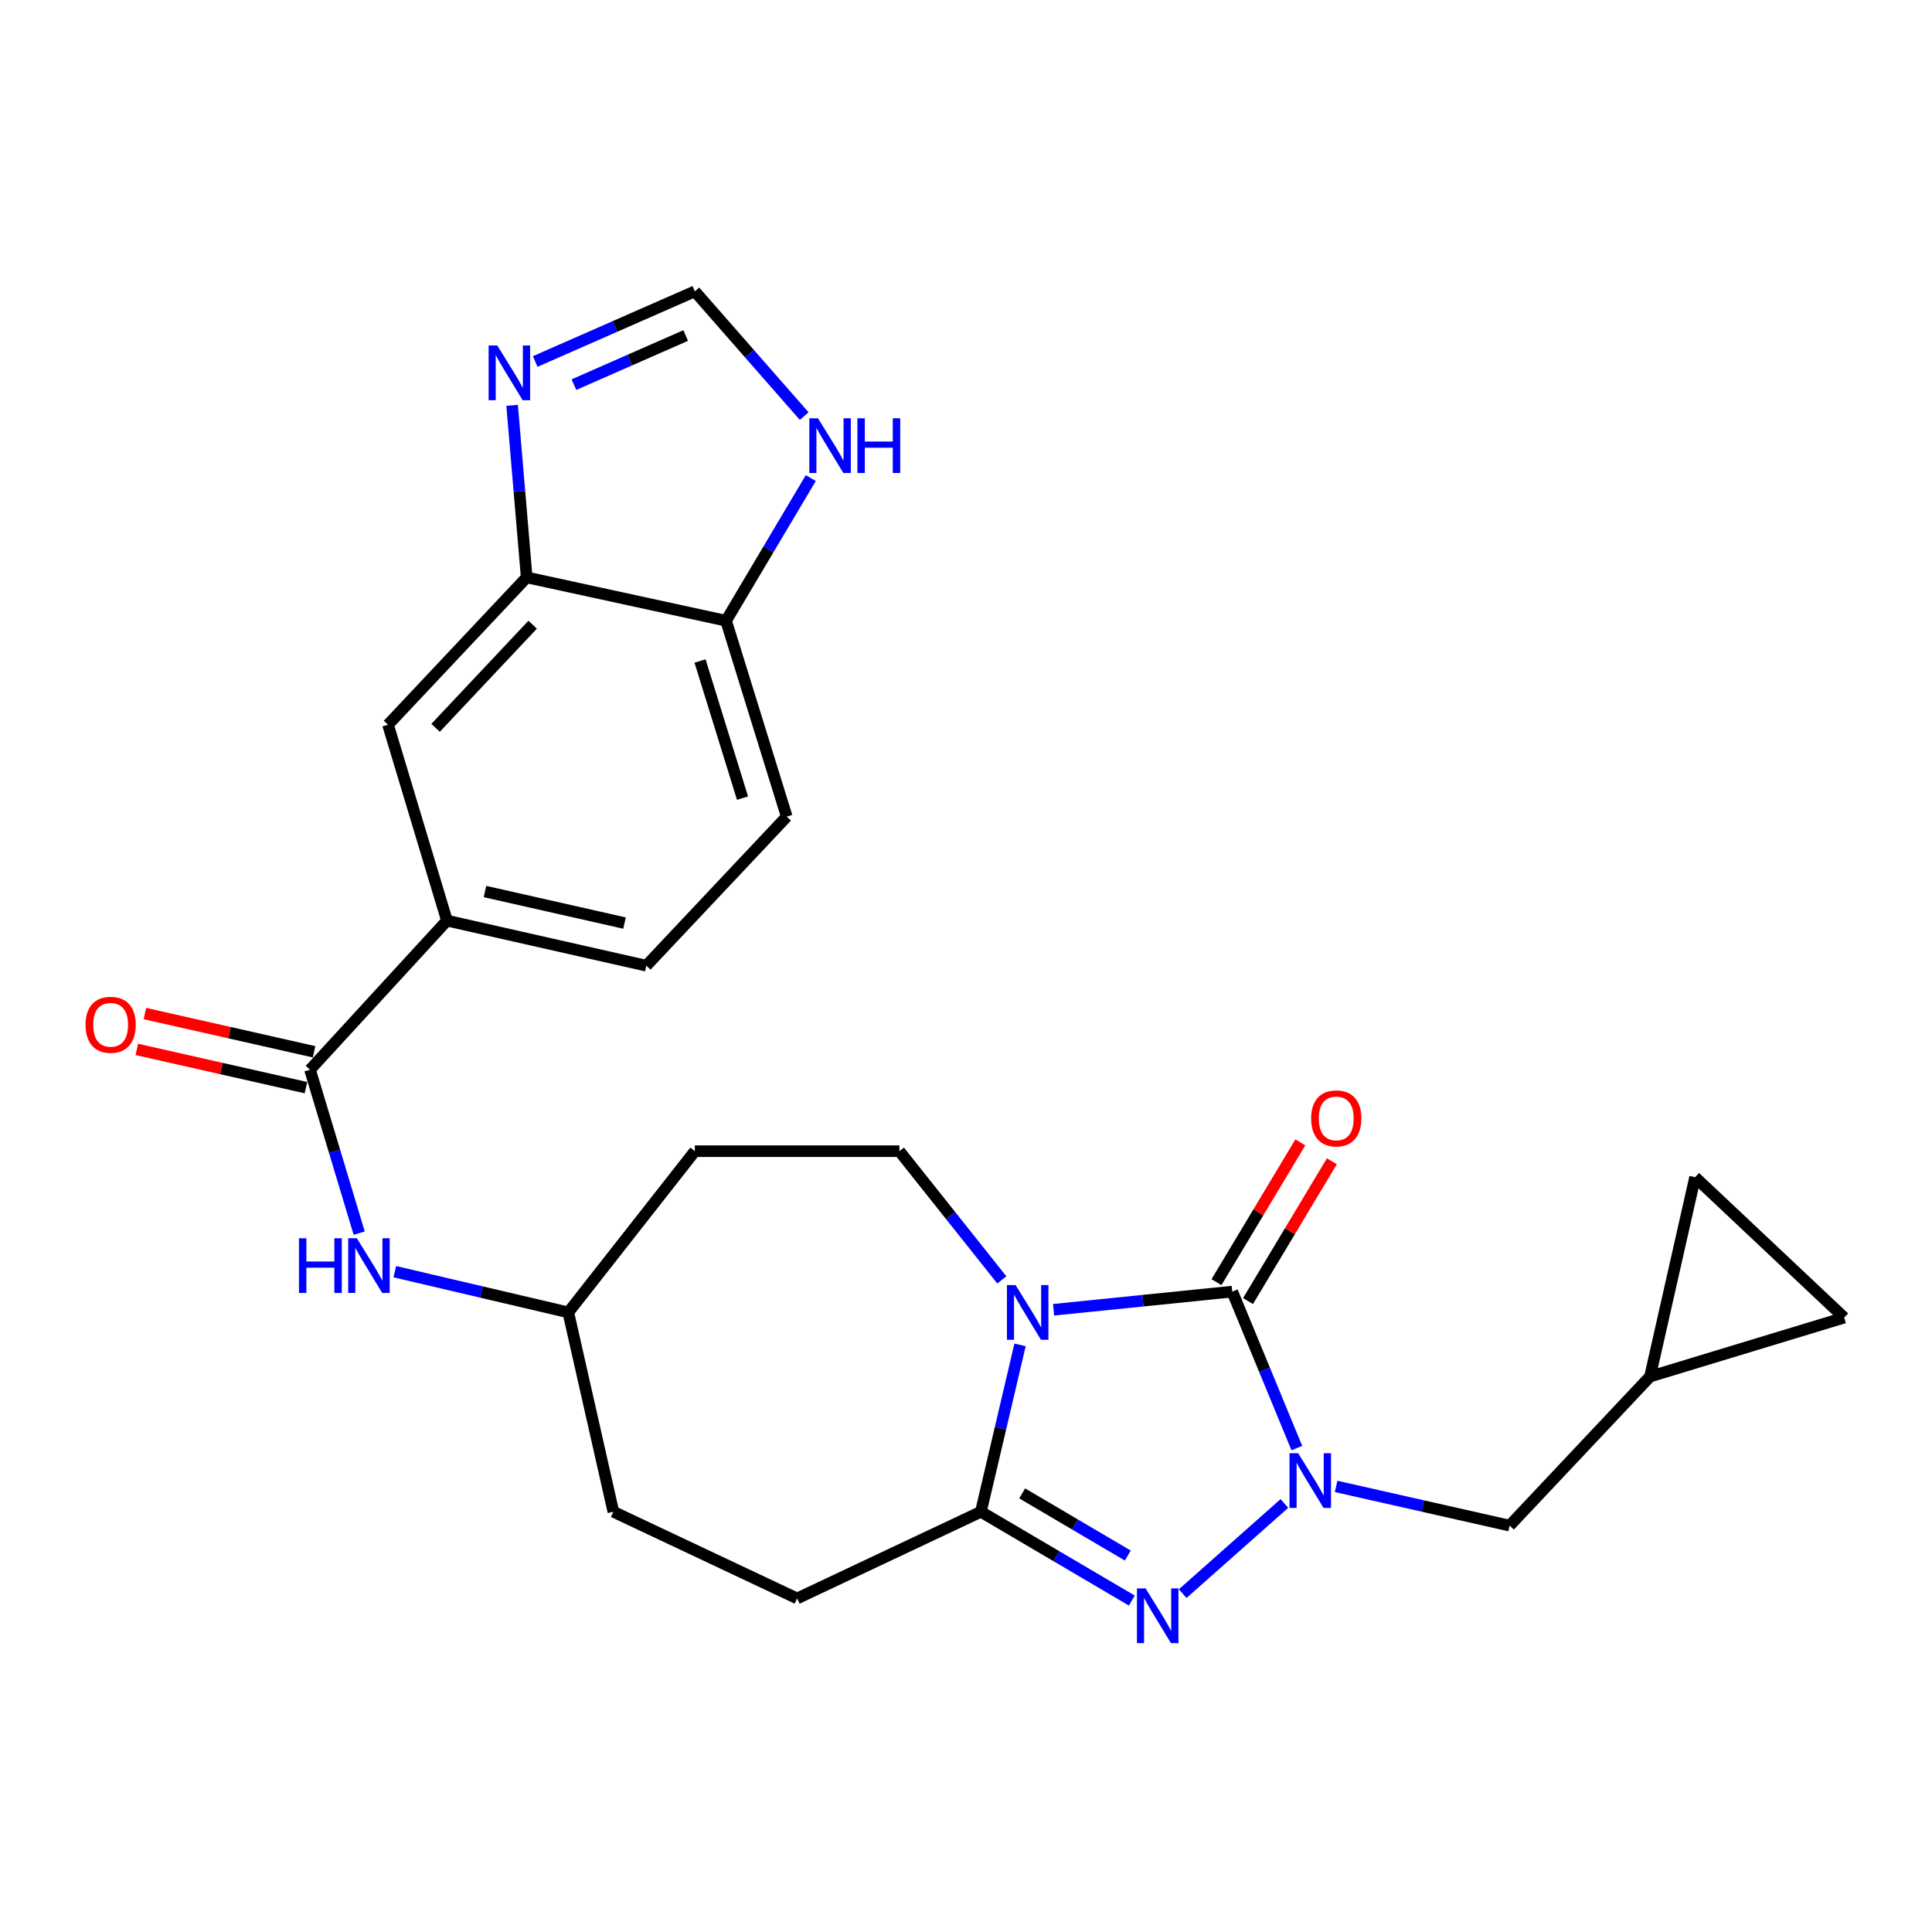 <?xml version='1.0' encoding='iso-8859-1'?>
<svg version='1.1' baseProfile='full'
              xmlns='http://www.w3.org/2000/svg'
                      xmlns:rdkit='http://www.rdkit.org/xml'
                      xmlns:xlink='http://www.w3.org/1999/xlink'
                  xml:space='preserve'
width='1000px' height='1000px' viewBox='0 0 1000 1000'>
<!-- END OF HEADER -->
<rect style='opacity:1.0;fill:#FFFFFF;stroke:none' width='1000' height='1000' x='0' y='0'> </rect>
<path class='bond-0' d='M 545.326,677.935 L 591.568,673.235' style='fill:none;fill-rule:evenodd;stroke:#0000FF;stroke-width:6px;stroke-linecap:butt;stroke-linejoin:miter;stroke-opacity:1' />
<path class='bond-0' d='M 591.568,673.235 L 637.81,668.535' style='fill:none;fill-rule:evenodd;stroke:#000000;stroke-width:6px;stroke-linecap:butt;stroke-linejoin:miter;stroke-opacity:1' />
<path class='bond-1' d='M 527.979,696.107 L 517.842,739.297' style='fill:none;fill-rule:evenodd;stroke:#0000FF;stroke-width:6px;stroke-linecap:butt;stroke-linejoin:miter;stroke-opacity:1' />
<path class='bond-1' d='M 517.842,739.297 L 507.705,782.486' style='fill:none;fill-rule:evenodd;stroke:#000000;stroke-width:6px;stroke-linecap:butt;stroke-linejoin:miter;stroke-opacity:1' />
<path class='bond-2' d='M 518.538,662.471 L 492.036,629.163' style='fill:none;fill-rule:evenodd;stroke:#0000FF;stroke-width:6px;stroke-linecap:butt;stroke-linejoin:miter;stroke-opacity:1' />
<path class='bond-2' d='M 492.036,629.163 L 465.535,595.855' style='fill:none;fill-rule:evenodd;stroke:#000000;stroke-width:6px;stroke-linecap:butt;stroke-linejoin:miter;stroke-opacity:1' />
<path class='bond-3' d='M 637.81,668.535 L 654.528,709.032' style='fill:none;fill-rule:evenodd;stroke:#000000;stroke-width:6px;stroke-linecap:butt;stroke-linejoin:miter;stroke-opacity:1' />
<path class='bond-3' d='M 654.528,709.032 L 671.245,749.528' style='fill:none;fill-rule:evenodd;stroke:#0000FF;stroke-width:6px;stroke-linecap:butt;stroke-linejoin:miter;stroke-opacity:1' />
<path class='bond-4' d='M 645.969,673.43 L 667.672,637.252' style='fill:none;fill-rule:evenodd;stroke:#000000;stroke-width:6px;stroke-linecap:butt;stroke-linejoin:miter;stroke-opacity:1' />
<path class='bond-4' d='M 667.672,637.252 L 689.375,601.074' style='fill:none;fill-rule:evenodd;stroke:#FF0000;stroke-width:6px;stroke-linecap:butt;stroke-linejoin:miter;stroke-opacity:1' />
<path class='bond-4' d='M 629.651,663.641 L 651.354,627.463' style='fill:none;fill-rule:evenodd;stroke:#000000;stroke-width:6px;stroke-linecap:butt;stroke-linejoin:miter;stroke-opacity:1' />
<path class='bond-4' d='M 651.354,627.463 L 673.058,591.285' style='fill:none;fill-rule:evenodd;stroke:#FF0000;stroke-width:6px;stroke-linecap:butt;stroke-linejoin:miter;stroke-opacity:1' />
<path class='bond-5' d='M 691.568,769.359 L 736.47,779.512' style='fill:none;fill-rule:evenodd;stroke:#0000FF;stroke-width:6px;stroke-linecap:butt;stroke-linejoin:miter;stroke-opacity:1' />
<path class='bond-5' d='M 736.47,779.512 L 781.372,789.665' style='fill:none;fill-rule:evenodd;stroke:#000000;stroke-width:6px;stroke-linecap:butt;stroke-linejoin:miter;stroke-opacity:1' />
<path class='bond-6' d='M 664.805,778.192 L 612.155,824.865' style='fill:none;fill-rule:evenodd;stroke:#0000FF;stroke-width:6px;stroke-linecap:butt;stroke-linejoin:miter;stroke-opacity:1' />
<path class='bond-7' d='M 585.829,828.447 L 546.767,805.467' style='fill:none;fill-rule:evenodd;stroke:#0000FF;stroke-width:6px;stroke-linecap:butt;stroke-linejoin:miter;stroke-opacity:1' />
<path class='bond-7' d='M 546.767,805.467 L 507.705,782.486' style='fill:none;fill-rule:evenodd;stroke:#000000;stroke-width:6px;stroke-linecap:butt;stroke-linejoin:miter;stroke-opacity:1' />
<path class='bond-7' d='M 583.759,805.152 L 556.416,789.066' style='fill:none;fill-rule:evenodd;stroke:#0000FF;stroke-width:6px;stroke-linecap:butt;stroke-linejoin:miter;stroke-opacity:1' />
<path class='bond-7' d='M 556.416,789.066 L 529.073,772.979' style='fill:none;fill-rule:evenodd;stroke:#000000;stroke-width:6px;stroke-linecap:butt;stroke-linejoin:miter;stroke-opacity:1' />
<path class='bond-8' d='M 507.705,782.486 L 412.593,827.352' style='fill:none;fill-rule:evenodd;stroke:#000000;stroke-width:6px;stroke-linecap:butt;stroke-linejoin:miter;stroke-opacity:1' />
<path class='bond-9' d='M 160.46,553.685 L 173.186,595.978' style='fill:none;fill-rule:evenodd;stroke:#000000;stroke-width:6px;stroke-linecap:butt;stroke-linejoin:miter;stroke-opacity:1' />
<path class='bond-9' d='M 173.186,595.978 L 185.912,638.27' style='fill:none;fill-rule:evenodd;stroke:#0000FF;stroke-width:6px;stroke-linecap:butt;stroke-linejoin:miter;stroke-opacity:1' />
<path class='bond-10' d='M 160.46,553.685 L 231.343,476.513' style='fill:none;fill-rule:evenodd;stroke:#000000;stroke-width:6px;stroke-linecap:butt;stroke-linejoin:miter;stroke-opacity:1' />
<path class='bond-11' d='M 162.558,544.405 L 118.786,534.508' style='fill:none;fill-rule:evenodd;stroke:#000000;stroke-width:6px;stroke-linecap:butt;stroke-linejoin:miter;stroke-opacity:1' />
<path class='bond-11' d='M 118.786,534.508 L 75.014,524.611' style='fill:none;fill-rule:evenodd;stroke:#FF0000;stroke-width:6px;stroke-linecap:butt;stroke-linejoin:miter;stroke-opacity:1' />
<path class='bond-11' d='M 158.362,562.966 L 114.59,553.068' style='fill:none;fill-rule:evenodd;stroke:#000000;stroke-width:6px;stroke-linecap:butt;stroke-linejoin:miter;stroke-opacity:1' />
<path class='bond-11' d='M 114.59,553.068 L 70.817,543.171' style='fill:none;fill-rule:evenodd;stroke:#FF0000;stroke-width:6px;stroke-linecap:butt;stroke-linejoin:miter;stroke-opacity:1' />
<path class='bond-12' d='M 265.073,209.799 L 268.844,254.328' style='fill:none;fill-rule:evenodd;stroke:#0000FF;stroke-width:6px;stroke-linecap:butt;stroke-linejoin:miter;stroke-opacity:1' />
<path class='bond-12' d='M 268.844,254.328 L 272.614,298.857' style='fill:none;fill-rule:evenodd;stroke:#000000;stroke-width:6px;stroke-linecap:butt;stroke-linejoin:miter;stroke-opacity:1' />
<path class='bond-13' d='M 277.011,187.112 L 318.33,168.957' style='fill:none;fill-rule:evenodd;stroke:#0000FF;stroke-width:6px;stroke-linecap:butt;stroke-linejoin:miter;stroke-opacity:1' />
<path class='bond-13' d='M 318.33,168.957 L 359.65,150.802' style='fill:none;fill-rule:evenodd;stroke:#000000;stroke-width:6px;stroke-linecap:butt;stroke-linejoin:miter;stroke-opacity:1' />
<path class='bond-13' d='M 297.061,199.087 L 325.985,186.378' style='fill:none;fill-rule:evenodd;stroke:#0000FF;stroke-width:6px;stroke-linecap:butt;stroke-linejoin:miter;stroke-opacity:1' />
<path class='bond-13' d='M 325.985,186.378 L 354.909,173.67' style='fill:none;fill-rule:evenodd;stroke:#000000;stroke-width:6px;stroke-linecap:butt;stroke-linejoin:miter;stroke-opacity:1' />
<path class='bond-14' d='M 465.535,595.855 L 359.65,595.855' style='fill:none;fill-rule:evenodd;stroke:#000000;stroke-width:6px;stroke-linecap:butt;stroke-linejoin:miter;stroke-opacity:1' />
<path class='bond-15' d='M 272.614,298.857 L 200.833,375.121' style='fill:none;fill-rule:evenodd;stroke:#000000;stroke-width:6px;stroke-linecap:butt;stroke-linejoin:miter;stroke-opacity:1' />
<path class='bond-15' d='M 275.703,323.339 L 225.457,376.723' style='fill:none;fill-rule:evenodd;stroke:#000000;stroke-width:6px;stroke-linecap:butt;stroke-linejoin:miter;stroke-opacity:1' />
<path class='bond-16' d='M 272.614,298.857 L 375.803,321.29' style='fill:none;fill-rule:evenodd;stroke:#000000;stroke-width:6px;stroke-linecap:butt;stroke-linejoin:miter;stroke-opacity:1' />
<path class='bond-17' d='M 231.343,476.513 L 200.833,375.121' style='fill:none;fill-rule:evenodd;stroke:#000000;stroke-width:6px;stroke-linecap:butt;stroke-linejoin:miter;stroke-opacity:1' />
<path class='bond-18' d='M 231.343,476.513 L 334.532,499.844' style='fill:none;fill-rule:evenodd;stroke:#000000;stroke-width:6px;stroke-linecap:butt;stroke-linejoin:miter;stroke-opacity:1' />
<path class='bond-18' d='M 251.018,461.452 L 323.25,477.784' style='fill:none;fill-rule:evenodd;stroke:#000000;stroke-width:6px;stroke-linecap:butt;stroke-linejoin:miter;stroke-opacity:1' />
<path class='bond-19' d='M 359.65,150.802 L 387.95,183.09' style='fill:none;fill-rule:evenodd;stroke:#000000;stroke-width:6px;stroke-linecap:butt;stroke-linejoin:miter;stroke-opacity:1' />
<path class='bond-19' d='M 387.95,183.09 L 416.25,215.377' style='fill:none;fill-rule:evenodd;stroke:#0000FF;stroke-width:6px;stroke-linecap:butt;stroke-linejoin:miter;stroke-opacity:1' />
<path class='bond-20' d='M 204.359,658.221 L 249.254,668.759' style='fill:none;fill-rule:evenodd;stroke:#0000FF;stroke-width:6px;stroke-linecap:butt;stroke-linejoin:miter;stroke-opacity:1' />
<path class='bond-20' d='M 249.254,668.759 L 294.148,679.297' style='fill:none;fill-rule:evenodd;stroke:#000000;stroke-width:6px;stroke-linecap:butt;stroke-linejoin:miter;stroke-opacity:1' />
<path class='bond-21' d='M 781.372,789.665 L 854.052,712.502' style='fill:none;fill-rule:evenodd;stroke:#000000;stroke-width:6px;stroke-linecap:butt;stroke-linejoin:miter;stroke-opacity:1' />
<path class='bond-22' d='M 419.667,247.455 L 397.735,284.373' style='fill:none;fill-rule:evenodd;stroke:#0000FF;stroke-width:6px;stroke-linecap:butt;stroke-linejoin:miter;stroke-opacity:1' />
<path class='bond-22' d='M 397.735,284.373 L 375.803,321.29' style='fill:none;fill-rule:evenodd;stroke:#000000;stroke-width:6px;stroke-linecap:butt;stroke-linejoin:miter;stroke-opacity:1' />
<path class='bond-23' d='M 854.052,712.502 L 954.545,681.993' style='fill:none;fill-rule:evenodd;stroke:#000000;stroke-width:6px;stroke-linecap:butt;stroke-linejoin:miter;stroke-opacity:1' />
<path class='bond-24' d='M 854.052,712.502 L 877.383,609.313' style='fill:none;fill-rule:evenodd;stroke:#000000;stroke-width:6px;stroke-linecap:butt;stroke-linejoin:miter;stroke-opacity:1' />
<path class='bond-25' d='M 375.803,321.29 L 407.212,422.682' style='fill:none;fill-rule:evenodd;stroke:#000000;stroke-width:6px;stroke-linecap:butt;stroke-linejoin:miter;stroke-opacity:1' />
<path class='bond-25' d='M 362.338,342.129 L 384.324,413.104' style='fill:none;fill-rule:evenodd;stroke:#000000;stroke-width:6px;stroke-linecap:butt;stroke-linejoin:miter;stroke-opacity:1' />
<path class='bond-26' d='M 954.545,681.993 L 877.383,609.313' style='fill:none;fill-rule:evenodd;stroke:#000000;stroke-width:6px;stroke-linecap:butt;stroke-linejoin:miter;stroke-opacity:1' />
<path class='bond-27' d='M 412.593,827.352 L 317.48,782.486' style='fill:none;fill-rule:evenodd;stroke:#000000;stroke-width:6px;stroke-linecap:butt;stroke-linejoin:miter;stroke-opacity:1' />
<path class='bond-28' d='M 359.65,595.855 L 294.148,679.297' style='fill:none;fill-rule:evenodd;stroke:#000000;stroke-width:6px;stroke-linecap:butt;stroke-linejoin:miter;stroke-opacity:1' />
<path class='bond-29' d='M 334.532,499.844 L 407.212,422.682' style='fill:none;fill-rule:evenodd;stroke:#000000;stroke-width:6px;stroke-linecap:butt;stroke-linejoin:miter;stroke-opacity:1' />
<path class='bond-30' d='M 294.148,679.297 L 317.48,782.486' style='fill:none;fill-rule:evenodd;stroke:#000000;stroke-width:6px;stroke-linecap:butt;stroke-linejoin:miter;stroke-opacity:1' />
<path  class='atom-0' d='M 525.665 665.137
L 534.945 680.137
Q 535.865 681.617, 537.345 684.297
Q 538.825 686.977, 538.905 687.137
L 538.905 665.137
L 542.665 665.137
L 542.665 693.457
L 538.785 693.457
L 528.825 677.057
Q 527.665 675.137, 526.425 672.937
Q 525.225 670.737, 524.865 670.057
L 524.865 693.457
L 521.185 693.457
L 521.185 665.137
L 525.665 665.137
' fill='#0000FF'/>
<path  class='atom-2' d='M 671.923 752.173
L 681.203 767.173
Q 682.123 768.653, 683.603 771.333
Q 685.083 774.013, 685.163 774.173
L 685.163 752.173
L 688.923 752.173
L 688.923 780.493
L 685.043 780.493
L 675.083 764.093
Q 673.923 762.173, 672.683 759.973
Q 671.483 757.773, 671.123 757.093
L 671.123 780.493
L 667.443 780.493
L 667.443 752.173
L 671.923 752.173
' fill='#0000FF'/>
<path  class='atom-3' d='M 592.964 822.168
L 602.244 837.168
Q 603.164 838.648, 604.644 841.328
Q 606.124 844.008, 606.204 844.168
L 606.204 822.168
L 609.964 822.168
L 609.964 850.488
L 606.084 850.488
L 596.124 834.088
Q 594.964 832.168, 593.724 829.968
Q 592.524 827.768, 592.164 827.088
L 592.164 850.488
L 588.484 850.488
L 588.484 822.168
L 592.964 822.168
' fill='#0000FF'/>
<path  class='atom-6' d='M 257.389 178.823
L 266.669 193.823
Q 267.589 195.303, 269.069 197.983
Q 270.549 200.663, 270.629 200.823
L 270.629 178.823
L 274.389 178.823
L 274.389 207.143
L 270.509 207.143
L 260.549 190.743
Q 259.389 188.823, 258.149 186.623
Q 256.949 184.423, 256.589 183.743
L 256.589 207.143
L 252.909 207.143
L 252.909 178.823
L 257.389 178.823
' fill='#0000FF'/>
<path  class='atom-11' d='M 154.75 640.918
L 158.59 640.918
L 158.59 652.958
L 173.07 652.958
L 173.07 640.918
L 176.91 640.918
L 176.91 669.238
L 173.07 669.238
L 173.07 656.158
L 158.59 656.158
L 158.59 669.238
L 154.75 669.238
L 154.75 640.918
' fill='#0000FF'/>
<path  class='atom-11' d='M 184.71 640.918
L 193.99 655.918
Q 194.91 657.398, 196.39 660.078
Q 197.87 662.758, 197.95 662.918
L 197.95 640.918
L 201.71 640.918
L 201.71 669.238
L 197.83 669.238
L 187.87 652.838
Q 186.71 650.918, 185.47 648.718
Q 184.27 646.518, 183.91 645.838
L 183.91 669.238
L 180.23 669.238
L 180.23 640.918
L 184.71 640.918
' fill='#0000FF'/>
<path  class='atom-13' d='M 423.385 216.5
L 432.665 231.5
Q 433.585 232.98, 435.065 235.66
Q 436.545 238.34, 436.625 238.5
L 436.625 216.5
L 440.385 216.5
L 440.385 244.82
L 436.505 244.82
L 426.545 228.42
Q 425.385 226.5, 424.145 224.3
Q 422.945 222.1, 422.585 221.42
L 422.585 244.82
L 418.905 244.82
L 418.905 216.5
L 423.385 216.5
' fill='#0000FF'/>
<path  class='atom-13' d='M 443.785 216.5
L 447.625 216.5
L 447.625 228.54
L 462.105 228.54
L 462.105 216.5
L 465.945 216.5
L 465.945 244.82
L 462.105 244.82
L 462.105 231.74
L 447.625 231.74
L 447.625 244.82
L 443.785 244.82
L 443.785 216.5
' fill='#0000FF'/>
<path  class='atom-16' d='M 678.64 578.883
Q 678.64 572.083, 682 568.283
Q 685.36 564.483, 691.64 564.483
Q 697.92 564.483, 701.28 568.283
Q 704.64 572.083, 704.64 578.883
Q 704.64 585.763, 701.24 589.683
Q 697.84 593.563, 691.64 593.563
Q 685.4 593.563, 682 589.683
Q 678.64 585.803, 678.64 578.883
M 691.64 590.363
Q 695.96 590.363, 698.28 587.483
Q 700.64 584.563, 700.64 578.883
Q 700.64 573.323, 698.28 570.523
Q 695.96 567.683, 691.64 567.683
Q 687.32 567.683, 684.96 570.483
Q 682.64 573.283, 682.64 578.883
Q 682.64 584.603, 684.96 587.483
Q 687.32 590.363, 691.64 590.363
' fill='#FF0000'/>
<path  class='atom-21' d='M 44.271 530.434
Q 44.271 523.634, 47.631 519.834
Q 50.991 516.034, 57.271 516.034
Q 63.551 516.034, 66.911 519.834
Q 70.271 523.634, 70.271 530.434
Q 70.271 537.314, 66.871 541.234
Q 63.471 545.114, 57.271 545.114
Q 51.031 545.114, 47.631 541.234
Q 44.271 537.354, 44.271 530.434
M 57.271 541.914
Q 61.591 541.914, 63.911 539.034
Q 66.271 536.114, 66.271 530.434
Q 66.271 524.874, 63.911 522.074
Q 61.591 519.234, 57.271 519.234
Q 52.951 519.234, 50.591 522.034
Q 48.271 524.834, 48.271 530.434
Q 48.271 536.154, 50.591 539.034
Q 52.951 541.914, 57.271 541.914
' fill='#FF0000'/>
</svg>
